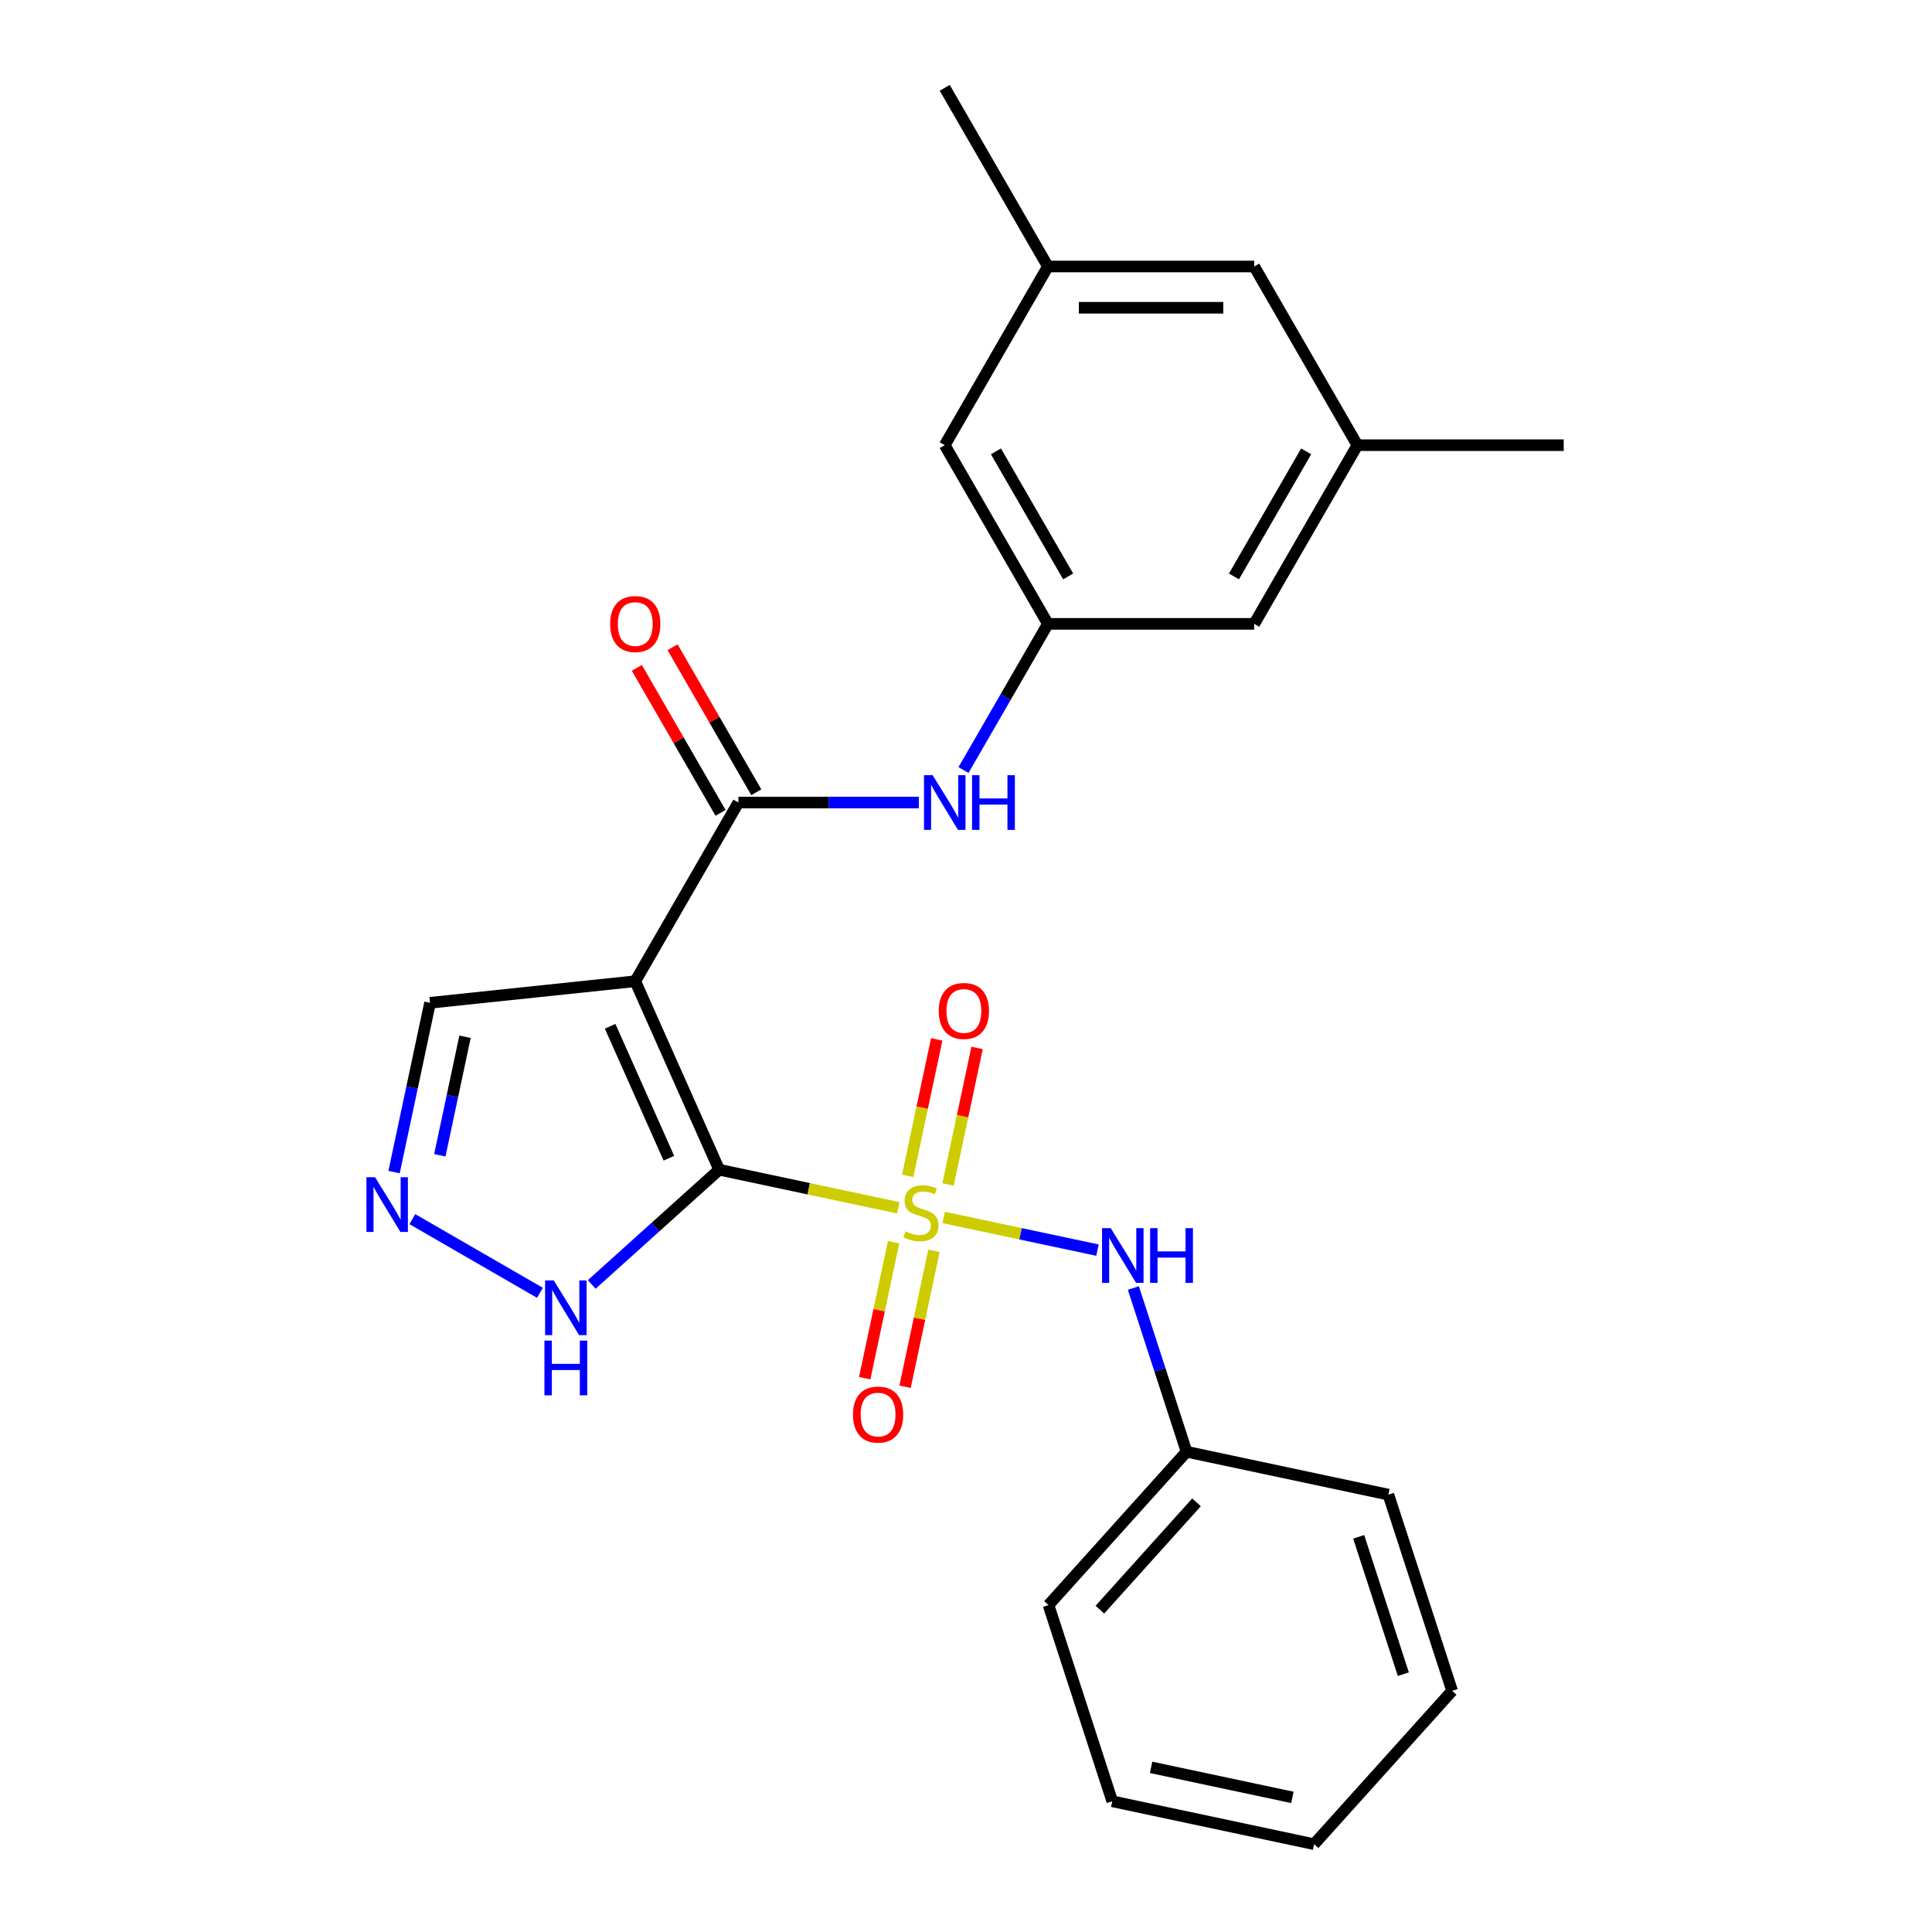 <?xml version='1.0' encoding='iso-8859-1'?>
<svg version='1.1' baseProfile='full'
              xmlns='http://www.w3.org/2000/svg'
                      xmlns:rdkit='http://www.rdkit.org/xml'
                      xmlns:xlink='http://www.w3.org/1999/xlink'
                  xml:space='preserve'
width='1000px' height='1000px' viewBox='0 0 1000 1000'>
<!-- END OF HEADER -->
<rect style='opacity:1.0;fill:#FFFFFF;stroke:none' width='1000' height='1000' x='0' y='0'> </rect>
<path class='bond-0' d='M 372.24,605.441 L 418.595,615.294' style='fill:none;fill-rule:evenodd;stroke:#000000;stroke-width:6px;stroke-linecap:butt;stroke-linejoin:miter;stroke-opacity:1' />
<path class='bond-0' d='M 418.595,615.294 L 464.95,625.147' style='fill:none;fill-rule:evenodd;stroke:#CCCC00;stroke-width:6px;stroke-linecap:butt;stroke-linejoin:miter;stroke-opacity:1' />
<path class='bond-1' d='M 372.24,605.441 L 328.804,507.881' style='fill:none;fill-rule:evenodd;stroke:#000000;stroke-width:6px;stroke-linecap:butt;stroke-linejoin:miter;stroke-opacity:1' />
<path class='bond-1' d='M 346.213,599.494 L 315.807,531.202' style='fill:none;fill-rule:evenodd;stroke:#000000;stroke-width:6px;stroke-linecap:butt;stroke-linejoin:miter;stroke-opacity:1' />
<path class='bond-3' d='M 372.24,605.441 L 339.264,635.133' style='fill:none;fill-rule:evenodd;stroke:#000000;stroke-width:6px;stroke-linecap:butt;stroke-linejoin:miter;stroke-opacity:1' />
<path class='bond-3' d='M 339.264,635.133 L 306.288,664.825' style='fill:none;fill-rule:evenodd;stroke:#0000FF;stroke-width:6px;stroke-linecap:butt;stroke-linejoin:miter;stroke-opacity:1' />
<path class='bond-5' d='M 488.449,630.142 L 528.249,638.601' style='fill:none;fill-rule:evenodd;stroke:#CCCC00;stroke-width:6px;stroke-linecap:butt;stroke-linejoin:miter;stroke-opacity:1' />
<path class='bond-5' d='M 528.249,638.601 L 568.049,647.061' style='fill:none;fill-rule:evenodd;stroke:#0000FF;stroke-width:6px;stroke-linecap:butt;stroke-linejoin:miter;stroke-opacity:1' />
<path class='bond-7' d='M 462.523,642.974 L 455.044,678.158' style='fill:none;fill-rule:evenodd;stroke:#CCCC00;stroke-width:6px;stroke-linecap:butt;stroke-linejoin:miter;stroke-opacity:1' />
<path class='bond-7' d='M 455.044,678.158 L 447.566,713.342' style='fill:none;fill-rule:evenodd;stroke:#FF0000;stroke-width:6px;stroke-linecap:butt;stroke-linejoin:miter;stroke-opacity:1' />
<path class='bond-7' d='M 483.415,647.414 L 475.936,682.598' style='fill:none;fill-rule:evenodd;stroke:#CCCC00;stroke-width:6px;stroke-linecap:butt;stroke-linejoin:miter;stroke-opacity:1' />
<path class='bond-7' d='M 475.936,682.598 L 468.458,717.782' style='fill:none;fill-rule:evenodd;stroke:#FF0000;stroke-width:6px;stroke-linecap:butt;stroke-linejoin:miter;stroke-opacity:1' />
<path class='bond-8' d='M 490.714,613.075 L 498.225,577.74' style='fill:none;fill-rule:evenodd;stroke:#CCCC00;stroke-width:6px;stroke-linecap:butt;stroke-linejoin:miter;stroke-opacity:1' />
<path class='bond-8' d='M 498.225,577.74 L 505.735,542.406' style='fill:none;fill-rule:evenodd;stroke:#FF0000;stroke-width:6px;stroke-linecap:butt;stroke-linejoin:miter;stroke-opacity:1' />
<path class='bond-8' d='M 469.822,608.634 L 477.333,573.3' style='fill:none;fill-rule:evenodd;stroke:#CCCC00;stroke-width:6px;stroke-linecap:butt;stroke-linejoin:miter;stroke-opacity:1' />
<path class='bond-8' d='M 477.333,573.3 L 484.843,537.965' style='fill:none;fill-rule:evenodd;stroke:#FF0000;stroke-width:6px;stroke-linecap:butt;stroke-linejoin:miter;stroke-opacity:1' />
<path class='bond-2' d='M 328.804,507.881 L 382.2,415.395' style='fill:none;fill-rule:evenodd;stroke:#000000;stroke-width:6px;stroke-linecap:butt;stroke-linejoin:miter;stroke-opacity:1' />
<path class='bond-10' d='M 328.804,507.881 L 222.596,519.044' style='fill:none;fill-rule:evenodd;stroke:#000000;stroke-width:6px;stroke-linecap:butt;stroke-linejoin:miter;stroke-opacity:1' />
<path class='bond-6' d='M 382.2,415.395 L 428.892,415.395' style='fill:none;fill-rule:evenodd;stroke:#000000;stroke-width:6px;stroke-linecap:butt;stroke-linejoin:miter;stroke-opacity:1' />
<path class='bond-6' d='M 428.892,415.395 L 475.583,415.395' style='fill:none;fill-rule:evenodd;stroke:#0000FF;stroke-width:6px;stroke-linecap:butt;stroke-linejoin:miter;stroke-opacity:1' />
<path class='bond-11' d='M 391.449,410.056 L 369.782,372.528' style='fill:none;fill-rule:evenodd;stroke:#000000;stroke-width:6px;stroke-linecap:butt;stroke-linejoin:miter;stroke-opacity:1' />
<path class='bond-11' d='M 369.782,372.528 L 348.115,335' style='fill:none;fill-rule:evenodd;stroke:#FF0000;stroke-width:6px;stroke-linecap:butt;stroke-linejoin:miter;stroke-opacity:1' />
<path class='bond-11' d='M 372.952,420.735 L 351.285,383.207' style='fill:none;fill-rule:evenodd;stroke:#000000;stroke-width:6px;stroke-linecap:butt;stroke-linejoin:miter;stroke-opacity:1' />
<path class='bond-11' d='M 351.285,383.207 L 329.618,345.68' style='fill:none;fill-rule:evenodd;stroke:#FF0000;stroke-width:6px;stroke-linecap:butt;stroke-linejoin:miter;stroke-opacity:1' />
<path class='bond-4' d='M 279.468,669.157 L 213.415,631.021' style='fill:none;fill-rule:evenodd;stroke:#0000FF;stroke-width:6px;stroke-linecap:butt;stroke-linejoin:miter;stroke-opacity:1' />
<path class='bond-25' d='M 203.97,606.673 L 213.283,562.858' style='fill:none;fill-rule:evenodd;stroke:#0000FF;stroke-width:6px;stroke-linecap:butt;stroke-linejoin:miter;stroke-opacity:1' />
<path class='bond-25' d='M 213.283,562.858 L 222.596,519.044' style='fill:none;fill-rule:evenodd;stroke:#000000;stroke-width:6px;stroke-linecap:butt;stroke-linejoin:miter;stroke-opacity:1' />
<path class='bond-25' d='M 227.656,597.969 L 234.175,567.299' style='fill:none;fill-rule:evenodd;stroke:#0000FF;stroke-width:6px;stroke-linecap:butt;stroke-linejoin:miter;stroke-opacity:1' />
<path class='bond-25' d='M 234.175,567.299 L 240.694,536.629' style='fill:none;fill-rule:evenodd;stroke:#000000;stroke-width:6px;stroke-linecap:butt;stroke-linejoin:miter;stroke-opacity:1' />
<path class='bond-17' d='M 586.627,666.677 L 600.393,709.046' style='fill:none;fill-rule:evenodd;stroke:#0000FF;stroke-width:6px;stroke-linecap:butt;stroke-linejoin:miter;stroke-opacity:1' />
<path class='bond-17' d='M 600.393,709.046 L 614.159,751.414' style='fill:none;fill-rule:evenodd;stroke:#000000;stroke-width:6px;stroke-linecap:butt;stroke-linejoin:miter;stroke-opacity:1' />
<path class='bond-9' d='M 498.71,398.566 L 520.549,360.738' style='fill:none;fill-rule:evenodd;stroke:#0000FF;stroke-width:6px;stroke-linecap:butt;stroke-linejoin:miter;stroke-opacity:1' />
<path class='bond-9' d='M 520.549,360.738 L 542.389,322.91' style='fill:none;fill-rule:evenodd;stroke:#000000;stroke-width:6px;stroke-linecap:butt;stroke-linejoin:miter;stroke-opacity:1' />
<path class='bond-14' d='M 542.389,322.91 L 488.993,230.425' style='fill:none;fill-rule:evenodd;stroke:#000000;stroke-width:6px;stroke-linecap:butt;stroke-linejoin:miter;stroke-opacity:1' />
<path class='bond-14' d='M 552.877,298.358 L 515.499,233.619' style='fill:none;fill-rule:evenodd;stroke:#000000;stroke-width:6px;stroke-linecap:butt;stroke-linejoin:miter;stroke-opacity:1' />
<path class='bond-15' d='M 542.389,322.91 L 649.182,322.91' style='fill:none;fill-rule:evenodd;stroke:#000000;stroke-width:6px;stroke-linecap:butt;stroke-linejoin:miter;stroke-opacity:1' />
<path class='bond-12' d='M 702.578,230.425 L 649.182,322.91' style='fill:none;fill-rule:evenodd;stroke:#000000;stroke-width:6px;stroke-linecap:butt;stroke-linejoin:miter;stroke-opacity:1' />
<path class='bond-12' d='M 676.072,233.619 L 638.694,298.358' style='fill:none;fill-rule:evenodd;stroke:#000000;stroke-width:6px;stroke-linecap:butt;stroke-linejoin:miter;stroke-opacity:1' />
<path class='bond-16' d='M 702.578,230.425 L 649.182,137.94' style='fill:none;fill-rule:evenodd;stroke:#000000;stroke-width:6px;stroke-linecap:butt;stroke-linejoin:miter;stroke-opacity:1' />
<path class='bond-19' d='M 702.578,230.425 L 809.371,230.425' style='fill:none;fill-rule:evenodd;stroke:#000000;stroke-width:6px;stroke-linecap:butt;stroke-linejoin:miter;stroke-opacity:1' />
<path class='bond-13' d='M 542.389,137.94 L 488.993,230.425' style='fill:none;fill-rule:evenodd;stroke:#000000;stroke-width:6px;stroke-linecap:butt;stroke-linejoin:miter;stroke-opacity:1' />
<path class='bond-18' d='M 542.389,137.94 L 488.993,45.455' style='fill:none;fill-rule:evenodd;stroke:#000000;stroke-width:6px;stroke-linecap:butt;stroke-linejoin:miter;stroke-opacity:1' />
<path class='bond-27' d='M 542.389,137.94 L 649.182,137.94' style='fill:none;fill-rule:evenodd;stroke:#000000;stroke-width:6px;stroke-linecap:butt;stroke-linejoin:miter;stroke-opacity:1' />
<path class='bond-27' d='M 558.408,159.298 L 633.163,159.298' style='fill:none;fill-rule:evenodd;stroke:#000000;stroke-width:6px;stroke-linecap:butt;stroke-linejoin:miter;stroke-opacity:1' />
<path class='bond-20' d='M 614.159,751.414 L 542.701,830.776' style='fill:none;fill-rule:evenodd;stroke:#000000;stroke-width:6px;stroke-linecap:butt;stroke-linejoin:miter;stroke-opacity:1' />
<path class='bond-20' d='M 619.313,777.61 L 569.292,833.163' style='fill:none;fill-rule:evenodd;stroke:#000000;stroke-width:6px;stroke-linecap:butt;stroke-linejoin:miter;stroke-opacity:1' />
<path class='bond-21' d='M 614.159,751.414 L 718.618,773.617' style='fill:none;fill-rule:evenodd;stroke:#000000;stroke-width:6px;stroke-linecap:butt;stroke-linejoin:miter;stroke-opacity:1' />
<path class='bond-23' d='M 542.701,830.776 L 575.702,932.342' style='fill:none;fill-rule:evenodd;stroke:#000000;stroke-width:6px;stroke-linecap:butt;stroke-linejoin:miter;stroke-opacity:1' />
<path class='bond-22' d='M 718.618,773.617 L 751.619,875.183' style='fill:none;fill-rule:evenodd;stroke:#000000;stroke-width:6px;stroke-linecap:butt;stroke-linejoin:miter;stroke-opacity:1' />
<path class='bond-22' d='M 703.255,795.452 L 726.356,866.548' style='fill:none;fill-rule:evenodd;stroke:#000000;stroke-width:6px;stroke-linecap:butt;stroke-linejoin:miter;stroke-opacity:1' />
<path class='bond-24' d='M 751.619,875.183 L 680.161,954.545' style='fill:none;fill-rule:evenodd;stroke:#000000;stroke-width:6px;stroke-linecap:butt;stroke-linejoin:miter;stroke-opacity:1' />
<path class='bond-26' d='M 575.702,932.342 L 680.161,954.545' style='fill:none;fill-rule:evenodd;stroke:#000000;stroke-width:6px;stroke-linecap:butt;stroke-linejoin:miter;stroke-opacity:1' />
<path class='bond-26' d='M 595.811,914.781 L 668.933,930.323' style='fill:none;fill-rule:evenodd;stroke:#000000;stroke-width:6px;stroke-linecap:butt;stroke-linejoin:miter;stroke-opacity:1' />
<path  class='atom-1' d='M 468.699 637.364
Q 469.019 637.484, 470.339 638.044
Q 471.659 638.604, 473.099 638.964
Q 474.579 639.284, 476.019 639.284
Q 478.699 639.284, 480.259 638.004
Q 481.819 636.684, 481.819 634.404
Q 481.819 632.844, 481.019 631.884
Q 480.259 630.924, 479.059 630.404
Q 477.859 629.884, 475.859 629.284
Q 473.339 628.524, 471.819 627.804
Q 470.339 627.084, 469.259 625.564
Q 468.219 624.044, 468.219 621.484
Q 468.219 617.924, 470.619 615.724
Q 473.059 613.524, 477.859 613.524
Q 481.139 613.524, 484.859 615.084
L 483.939 618.164
Q 480.539 616.764, 477.979 616.764
Q 475.219 616.764, 473.699 617.924
Q 472.179 619.044, 472.219 621.004
Q 472.219 622.524, 472.979 623.444
Q 473.779 624.364, 474.899 624.884
Q 476.059 625.404, 477.979 626.004
Q 480.539 626.804, 482.059 627.604
Q 483.579 628.404, 484.659 630.044
Q 485.779 631.644, 485.779 634.404
Q 485.779 638.324, 483.139 640.444
Q 480.539 642.524, 476.179 642.524
Q 473.659 642.524, 471.739 641.964
Q 469.859 641.444, 467.619 640.524
L 468.699 637.364
' fill='#CCCC00'/>
<path  class='atom-4' d='M 286.618 662.739
L 295.898 677.739
Q 296.818 679.219, 298.298 681.899
Q 299.778 684.579, 299.858 684.739
L 299.858 662.739
L 303.618 662.739
L 303.618 691.059
L 299.738 691.059
L 289.778 674.659
Q 288.618 672.739, 287.378 670.539
Q 286.178 668.339, 285.818 667.659
L 285.818 691.059
L 282.138 691.059
L 282.138 662.739
L 286.618 662.739
' fill='#0000FF'/>
<path  class='atom-4' d='M 281.798 693.891
L 285.638 693.891
L 285.638 705.931
L 300.118 705.931
L 300.118 693.891
L 303.958 693.891
L 303.958 722.211
L 300.118 722.211
L 300.118 709.131
L 285.638 709.131
L 285.638 722.211
L 281.798 722.211
L 281.798 693.891
' fill='#0000FF'/>
<path  class='atom-5' d='M 194.133 609.343
L 203.413 624.343
Q 204.333 625.823, 205.813 628.503
Q 207.293 631.183, 207.373 631.343
L 207.373 609.343
L 211.133 609.343
L 211.133 637.663
L 207.253 637.663
L 197.293 621.263
Q 196.133 619.343, 194.893 617.143
Q 193.693 614.943, 193.333 614.263
L 193.333 637.663
L 189.653 637.663
L 189.653 609.343
L 194.133 609.343
' fill='#0000FF'/>
<path  class='atom-6' d='M 574.898 635.688
L 584.178 650.688
Q 585.098 652.168, 586.578 654.848
Q 588.058 657.528, 588.138 657.688
L 588.138 635.688
L 591.898 635.688
L 591.898 664.008
L 588.018 664.008
L 578.058 647.608
Q 576.898 645.688, 575.658 643.488
Q 574.458 641.288, 574.098 640.608
L 574.098 664.008
L 570.418 664.008
L 570.418 635.688
L 574.898 635.688
' fill='#0000FF'/>
<path  class='atom-6' d='M 595.298 635.688
L 599.138 635.688
L 599.138 647.728
L 613.618 647.728
L 613.618 635.688
L 617.458 635.688
L 617.458 664.008
L 613.618 664.008
L 613.618 650.928
L 599.138 650.928
L 599.138 664.008
L 595.298 664.008
L 595.298 635.688
' fill='#0000FF'/>
<path  class='atom-7' d='M 482.733 401.235
L 492.013 416.235
Q 492.933 417.715, 494.413 420.395
Q 495.893 423.075, 495.973 423.235
L 495.973 401.235
L 499.733 401.235
L 499.733 429.555
L 495.853 429.555
L 485.893 413.155
Q 484.733 411.235, 483.493 409.035
Q 482.293 406.835, 481.933 406.155
L 481.933 429.555
L 478.253 429.555
L 478.253 401.235
L 482.733 401.235
' fill='#0000FF'/>
<path  class='atom-7' d='M 503.133 401.235
L 506.973 401.235
L 506.973 413.275
L 521.453 413.275
L 521.453 401.235
L 525.293 401.235
L 525.293 429.555
L 521.453 429.555
L 521.453 416.475
L 506.973 416.475
L 506.973 429.555
L 503.133 429.555
L 503.133 401.235
' fill='#0000FF'/>
<path  class='atom-8' d='M 441.496 732.183
Q 441.496 725.383, 444.856 721.583
Q 448.216 717.783, 454.496 717.783
Q 460.776 717.783, 464.136 721.583
Q 467.496 725.383, 467.496 732.183
Q 467.496 739.063, 464.096 742.983
Q 460.696 746.863, 454.496 746.863
Q 448.256 746.863, 444.856 742.983
Q 441.496 739.103, 441.496 732.183
M 454.496 743.663
Q 458.816 743.663, 461.136 740.783
Q 463.496 737.863, 463.496 732.183
Q 463.496 726.623, 461.136 723.823
Q 458.816 720.983, 454.496 720.983
Q 450.176 720.983, 447.816 723.783
Q 445.496 726.583, 445.496 732.183
Q 445.496 737.903, 447.816 740.783
Q 450.176 743.663, 454.496 743.663
' fill='#FF0000'/>
<path  class='atom-9' d='M 485.903 523.265
Q 485.903 516.465, 489.263 512.665
Q 492.623 508.865, 498.903 508.865
Q 505.183 508.865, 508.543 512.665
Q 511.903 516.465, 511.903 523.265
Q 511.903 530.145, 508.503 534.065
Q 505.103 537.945, 498.903 537.945
Q 492.663 537.945, 489.263 534.065
Q 485.903 530.185, 485.903 523.265
M 498.903 534.745
Q 503.223 534.745, 505.543 531.865
Q 507.903 528.945, 507.903 523.265
Q 507.903 517.705, 505.543 514.905
Q 503.223 512.065, 498.903 512.065
Q 494.583 512.065, 492.223 514.865
Q 489.903 517.665, 489.903 523.265
Q 489.903 528.985, 492.223 531.865
Q 494.583 534.745, 498.903 534.745
' fill='#FF0000'/>
<path  class='atom-12' d='M 315.804 322.99
Q 315.804 316.19, 319.164 312.39
Q 322.524 308.59, 328.804 308.59
Q 335.084 308.59, 338.444 312.39
Q 341.804 316.19, 341.804 322.99
Q 341.804 329.87, 338.404 333.79
Q 335.004 337.67, 328.804 337.67
Q 322.564 337.67, 319.164 333.79
Q 315.804 329.91, 315.804 322.99
M 328.804 334.47
Q 333.124 334.47, 335.444 331.59
Q 337.804 328.67, 337.804 322.99
Q 337.804 317.43, 335.444 314.63
Q 333.124 311.79, 328.804 311.79
Q 324.484 311.79, 322.124 314.59
Q 319.804 317.39, 319.804 322.99
Q 319.804 328.71, 322.124 331.59
Q 324.484 334.47, 328.804 334.47
' fill='#FF0000'/>
</svg>
